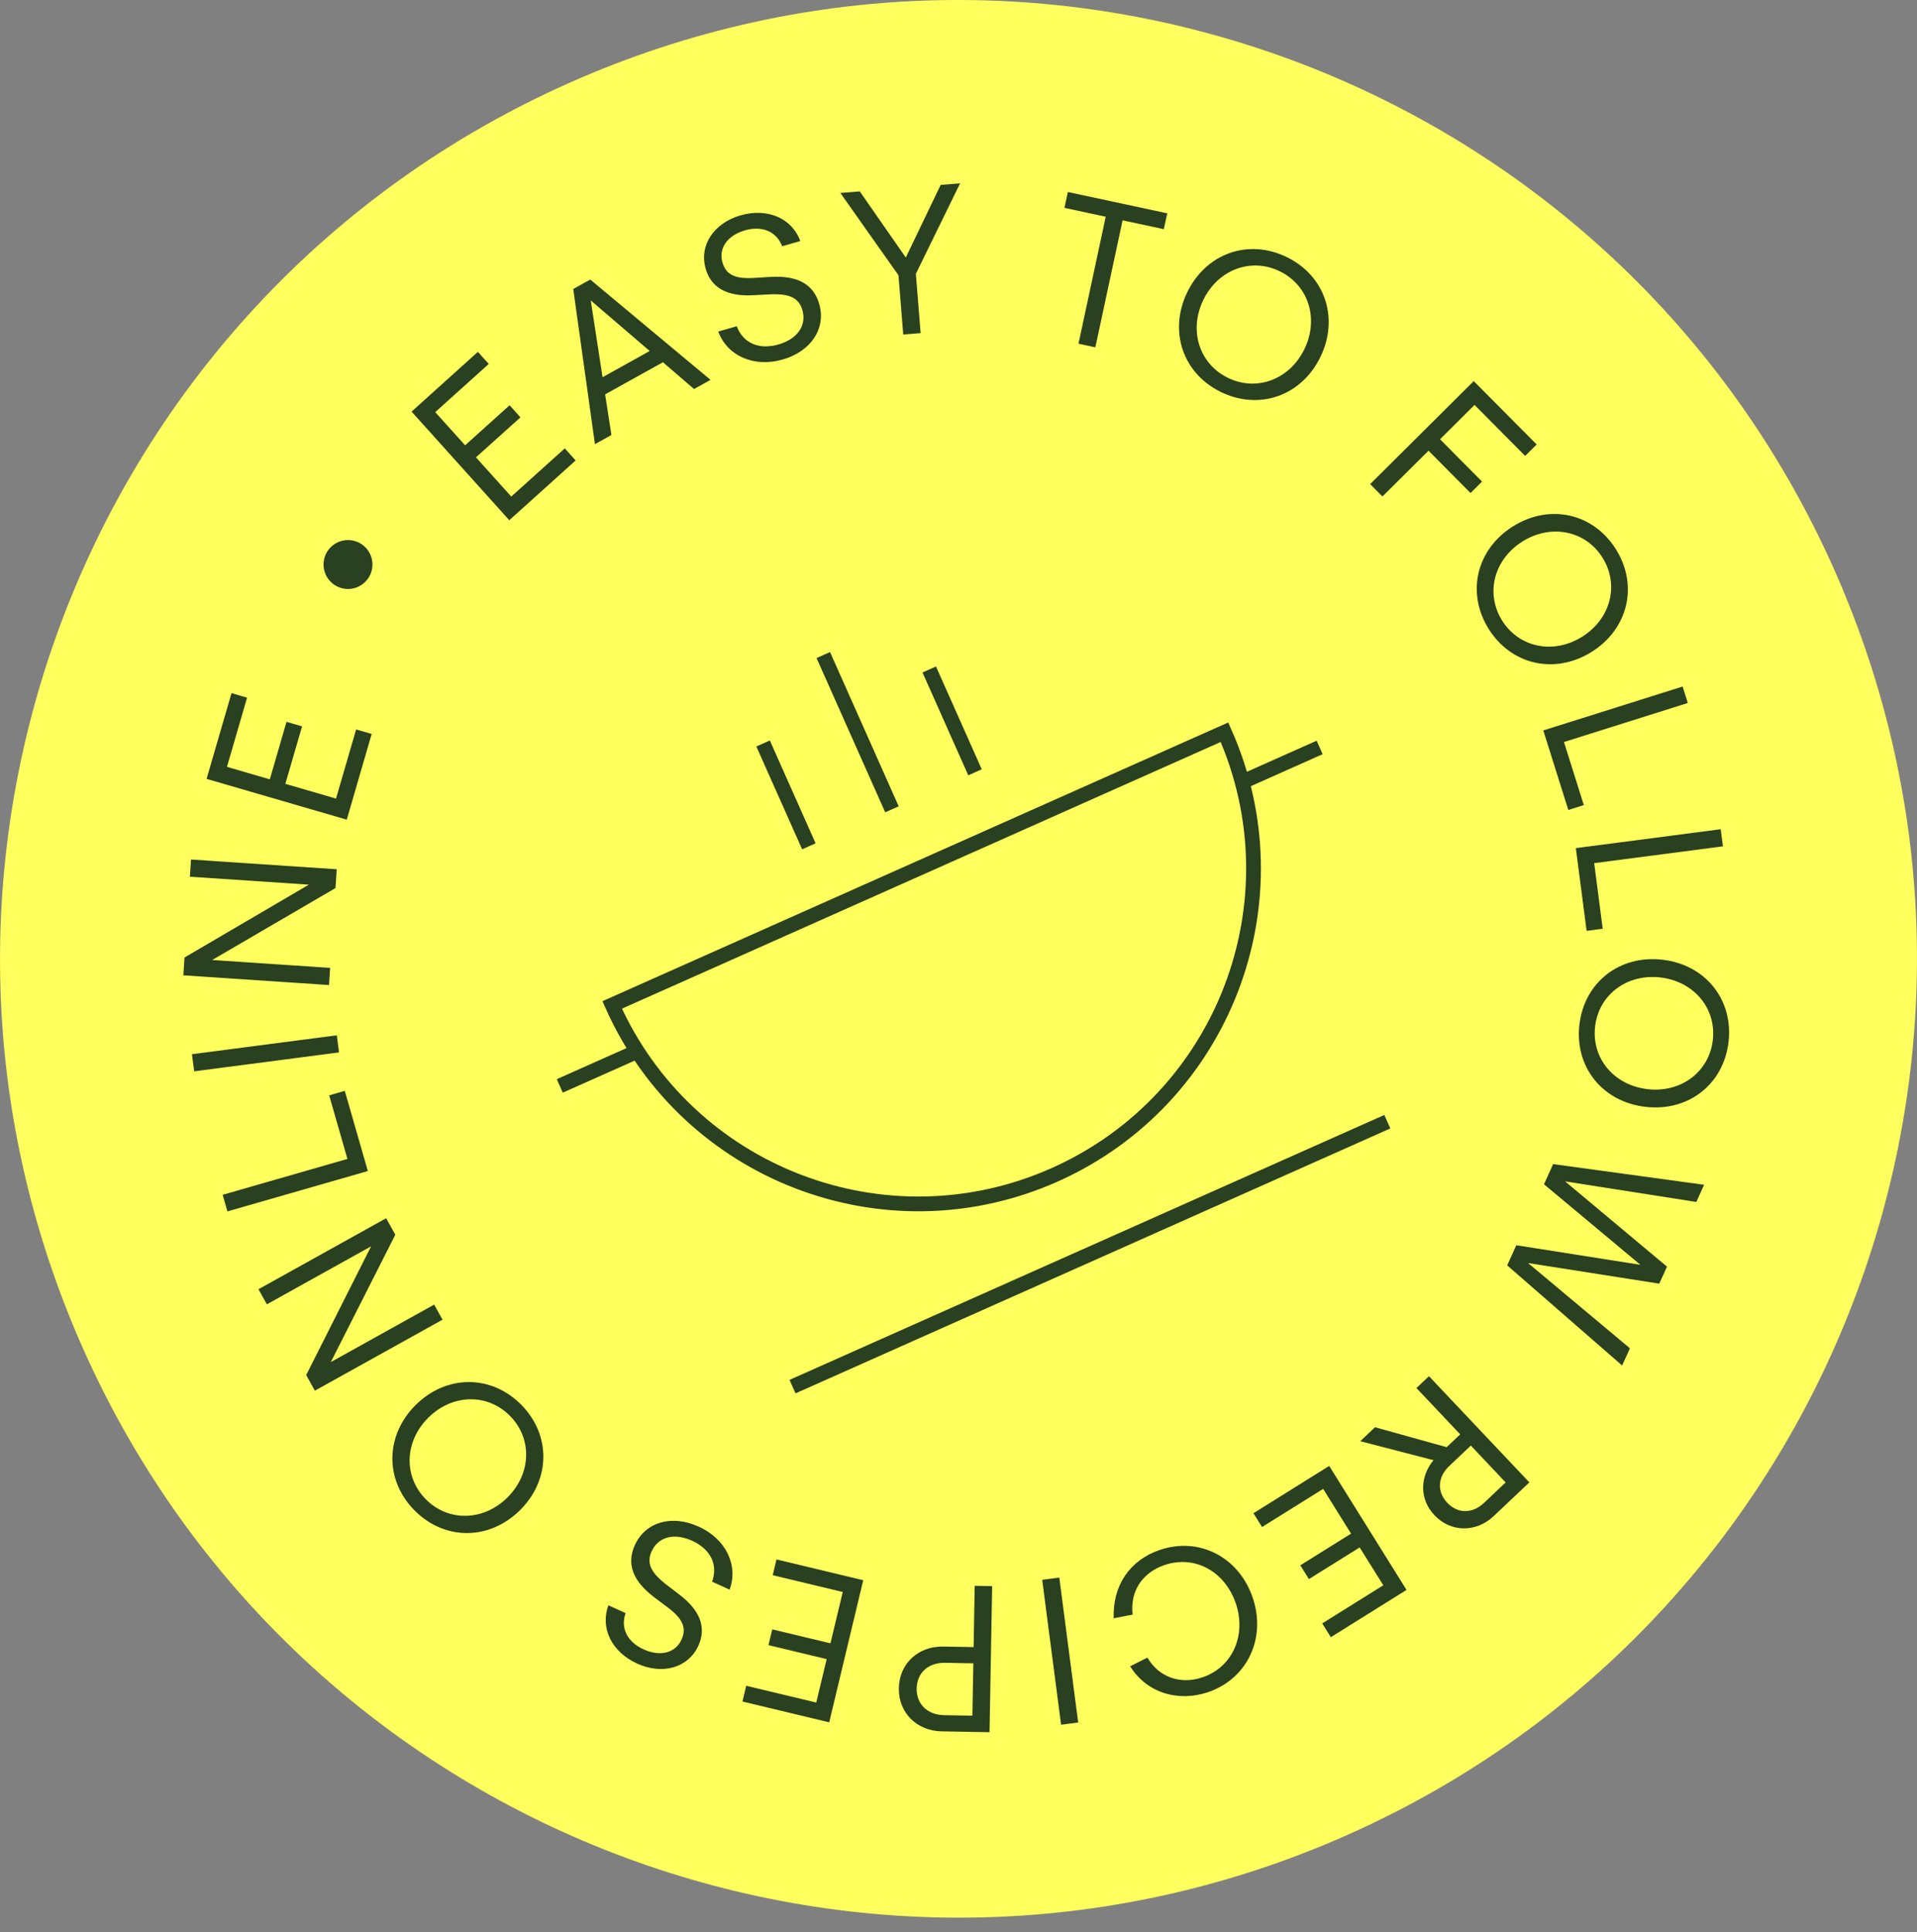 <svg width="130" height="131" viewBox="0 0 130 131" fill="none" xmlns="http://www.w3.org/2000/svg">
<rect x="0" y="0" width="130" height="131" fill="#808080" stroke="none"/>
<path d="M91.431 124.38C124.216 109.781 138.962 71.363 124.365 38.572C109.768 5.782 71.356 -8.964 38.57 5.635C5.783 20.234 -8.961 58.652 5.636 91.442C20.233 124.233 58.645 138.981 91.431 124.381" fill="#FFFF5E"/>
<path d="M53.745 94.012L94.081 76.05M66.12 52.362L63.016 45.391M60.487 54.871L55.831 44.413M54.853 57.379L51.749 50.407M89.491 50.676L84.36 52.962M43.093 71.338L37.962 73.624M83.036 49.644C88.142 61.111 82.984 74.547 71.517 79.654C60.052 84.759 46.618 79.603 41.514 68.134L83.036 49.644Z" stroke="#294021" stroke-miterlimit="10"/>
<path d="M23.599 39.932C24.515 39.932 25.257 39.189 25.257 38.274C25.257 37.359 24.515 36.616 23.599 36.616C22.683 36.616 21.941 37.358 21.941 38.274C21.941 39.191 22.683 39.932 23.599 39.932Z" fill="#294021"/>
<path d="M23.515 55.573L25.205 49.761L24.151 49.455L22.786 54.145L19.351 53.145L20.484 49.248L19.43 48.941L18.297 52.839L15.39 51.992L16.754 47.302L15.7 46.995L14.009 52.807L23.518 55.573H23.515ZM22.31 66.786L22.388 65.622L14.388 65.087L22.75 60.21L22.835 58.935L12.954 58.275L12.877 59.44L20.947 59.978L12.513 64.918L12.433 66.125L22.313 66.785L22.31 66.786ZM22.99 71.353L22.84 70.194L13.017 71.475L13.169 72.635L22.99 71.353ZM24.944 79.394L23.381 73.959L22.323 74.264L23.561 78.575L15.1 81.007L15.423 82.132L24.942 79.396L24.944 79.394ZM30.01 89.473L29.442 88.452L22.432 92.349L26.808 83.713L26.187 82.595L17.529 87.409L18.097 88.432L25.167 84.499L20.764 93.229L21.352 94.287L30.01 89.473ZM34.415 101.525C32.794 103.134 30.412 103.196 28.879 101.653C27.348 100.11 27.423 97.727 29.044 96.118C30.665 94.508 33.047 94.447 34.578 95.99C36.111 97.532 36.034 99.915 34.415 101.525ZM35.339 95.233C33.303 93.184 30.268 93.194 28.189 95.258C26.11 97.323 26.082 100.36 28.117 102.409C30.153 104.459 33.189 104.449 35.268 102.384C37.347 100.318 37.375 97.283 35.339 95.233ZM47.369 103.499C45.552 102.674 43.764 103.189 43.053 104.755C42.466 106.047 42.923 107.205 44.385 108.308L45.298 108.994C46.3 109.751 46.576 110.376 46.218 111.165C45.808 112.068 44.779 112.34 43.649 111.828C42.535 111.322 42.068 110.386 42.423 109.367L41.26 108.839C40.684 110.376 41.482 112.007 43.213 112.792C44.942 113.576 46.681 113.068 47.359 111.577C47.916 110.349 47.487 109.201 46.098 108.133L45.178 107.428C44.139 106.623 43.824 105.982 44.189 105.18C44.639 104.191 45.718 103.909 46.934 104.461C48.187 105.03 48.707 106.082 48.289 107.236L49.478 107.776C50.086 106.103 49.215 104.334 47.372 103.497M58.543 107.138L52.658 105.727L52.402 106.797L57.151 107.935L56.317 111.415L52.37 110.469L52.114 111.539L56.06 112.485L55.354 115.431L50.604 114.293L50.348 115.361L56.232 116.772L58.539 107.14L58.543 107.138ZM66.006 112.772L65.943 116.322L64.017 116.287C62.889 116.267 62.144 115.537 62.163 114.478C62.181 113.418 62.952 112.715 64.08 112.737L66.006 112.772ZM67.28 107.54L66.099 107.518L66.026 111.672L63.962 111.635C62.256 111.605 60.983 112.805 60.955 114.456C60.925 116.107 62.153 117.354 63.859 117.384L67.104 117.442L67.282 107.54H67.28ZM71.835 106.96L70.676 107.111L71.957 116.935L73.116 116.784L71.835 106.96ZM78.637 105.089C76.608 105.785 75.439 107.51 75.527 109.719L76.808 109.469C76.621 107.905 77.449 106.632 78.959 106.113C81.014 105.409 83.055 106.527 83.802 108.699C84.538 110.847 83.595 113.018 81.566 113.715C80.056 114.231 78.602 113.726 77.808 112.385L76.643 112.973C77.729 114.739 79.857 115.434 81.939 114.721C84.606 113.806 85.884 111.042 84.946 108.308C84.005 105.562 81.318 104.171 78.637 105.089ZM90.137 99.39L85.003 102.596L85.586 103.531L89.729 100.945L91.623 103.979L88.18 106.128L88.763 107.061L92.206 104.914L93.809 107.481L89.666 110.067L90.249 111L95.383 107.795L90.139 99.39H90.137ZM99.743 98.007L102.105 100.507L100.646 101.888C99.846 102.644 98.855 102.636 98.145 101.888C97.436 101.138 97.484 100.147 98.284 99.39L99.743 98.009V98.007ZM96.906 93.305L96.056 94.109L99.023 97.248L98.104 98.117L93.246 96.766L92.246 97.711L97.212 98.999C96.286 100.122 96.243 101.638 97.274 102.728C98.38 103.897 100.093 103.926 101.302 102.783L103.711 100.505L96.906 93.307V93.305ZM105.324 78.928L104.704 80.292L111.245 85.754L102.828 84.426L102.209 85.791L110.004 92.579L110.532 91.414L103.623 85.632L112.522 87.031L113.046 85.877L106.135 80.096L115.035 81.492L115.563 80.327L105.322 78.926L105.324 78.928ZM112.599 66.271C114.868 66.533 116.402 68.359 116.153 70.519C115.903 72.678 113.993 74.108 111.724 73.844C109.455 73.583 107.921 71.757 108.171 69.595C108.421 67.436 110.33 66.008 112.599 66.27M107.106 69.472C106.775 72.343 108.674 74.707 111.586 75.044C114.498 75.38 116.887 73.513 117.219 70.64C117.55 67.769 115.651 65.405 112.739 65.068C109.827 64.732 107.44 66.601 107.108 69.472M106.865 57.504L107.596 63.111L108.687 62.967L108.108 58.52L116.839 57.381L116.687 56.221L106.865 57.502V57.504ZM104.658 49.523L106.355 54.916L107.405 54.585L106.059 50.308L114.457 47.662L114.105 46.547L104.658 49.523ZM103.251 36.708C105.189 35.498 107.526 35.972 108.677 37.814C109.829 39.659 109.224 41.965 107.286 43.175C105.349 44.384 103.012 43.913 101.862 42.068C100.711 40.224 101.314 37.918 103.251 36.708ZM100.951 42.636C102.48 45.087 105.442 45.752 107.928 44.203C110.413 42.651 111.116 39.699 109.587 37.248C108.058 34.795 105.096 34.13 102.61 35.682C100.124 37.233 99.421 40.185 100.951 42.636ZM92.916 32.821L93.749 33.661L96.873 30.556L99.723 33.426L100.504 32.651L97.654 29.782L99.996 27.454L103.428 30.91L104.208 30.135L99.941 25.84L92.916 32.822V32.821ZM81.597 20.346C82.591 18.29 84.82 17.44 86.777 18.387C88.734 19.333 89.454 21.606 88.461 23.663C87.468 25.721 85.239 26.569 83.282 25.623C81.324 24.678 80.605 22.404 81.597 20.346ZM82.815 26.588C85.418 27.844 88.275 26.828 89.549 24.188C90.823 21.549 89.844 18.678 87.243 17.422C84.641 16.166 81.784 17.182 80.51 19.821C79.235 22.46 80.215 25.331 82.815 26.588ZM73.138 23.302L74.281 23.547L76.127 14.938L78.924 15.537L79.154 14.463L72.416 13.018L72.185 14.093L74.984 14.693L73.138 23.302ZM61.251 22.68L62.431 22.585L62.108 18.567L65.106 12.432L63.79 12.537L61.426 17.462L58.306 12.978L56.99 13.085L60.93 18.662L61.253 22.68H61.251ZM53.087 24.372C55.004 23.82 56.03 22.265 55.556 20.613C55.164 19.25 54.066 18.665 52.237 18.775L51.097 18.845C49.845 18.918 49.23 18.623 48.992 17.79C48.717 16.837 49.325 15.962 50.514 15.619C51.692 15.281 52.654 15.692 53.042 16.695L54.271 16.342C53.713 14.799 52.045 14.076 50.221 14.601C48.397 15.126 47.401 16.642 47.854 18.215C48.225 19.511 49.298 20.105 51.047 20.018L52.204 19.958C53.516 19.896 54.171 20.179 54.414 21.026C54.714 22.071 54.076 22.984 52.793 23.354C51.471 23.733 50.393 23.27 49.963 22.119L48.707 22.48C49.33 24.148 51.142 24.93 53.087 24.372ZM40.862 25.576L40.061 20.369L44.06 23.798L40.862 25.576ZM40.346 30.113L41.463 29.492L41.035 26.739L44.955 24.56L47.068 26.376L48.185 25.755L40.029 18.955L38.874 19.596L40.346 30.113ZM34.538 35.269L39.036 31.218L38.3 30.4L34.67 33.667L32.277 31.008L35.294 28.294L34.558 27.476L31.541 30.192L29.515 27.942L33.145 24.675L32.409 23.857L27.911 27.907L34.536 35.27L34.538 35.269Z" fill="#294021"/>
</svg>
